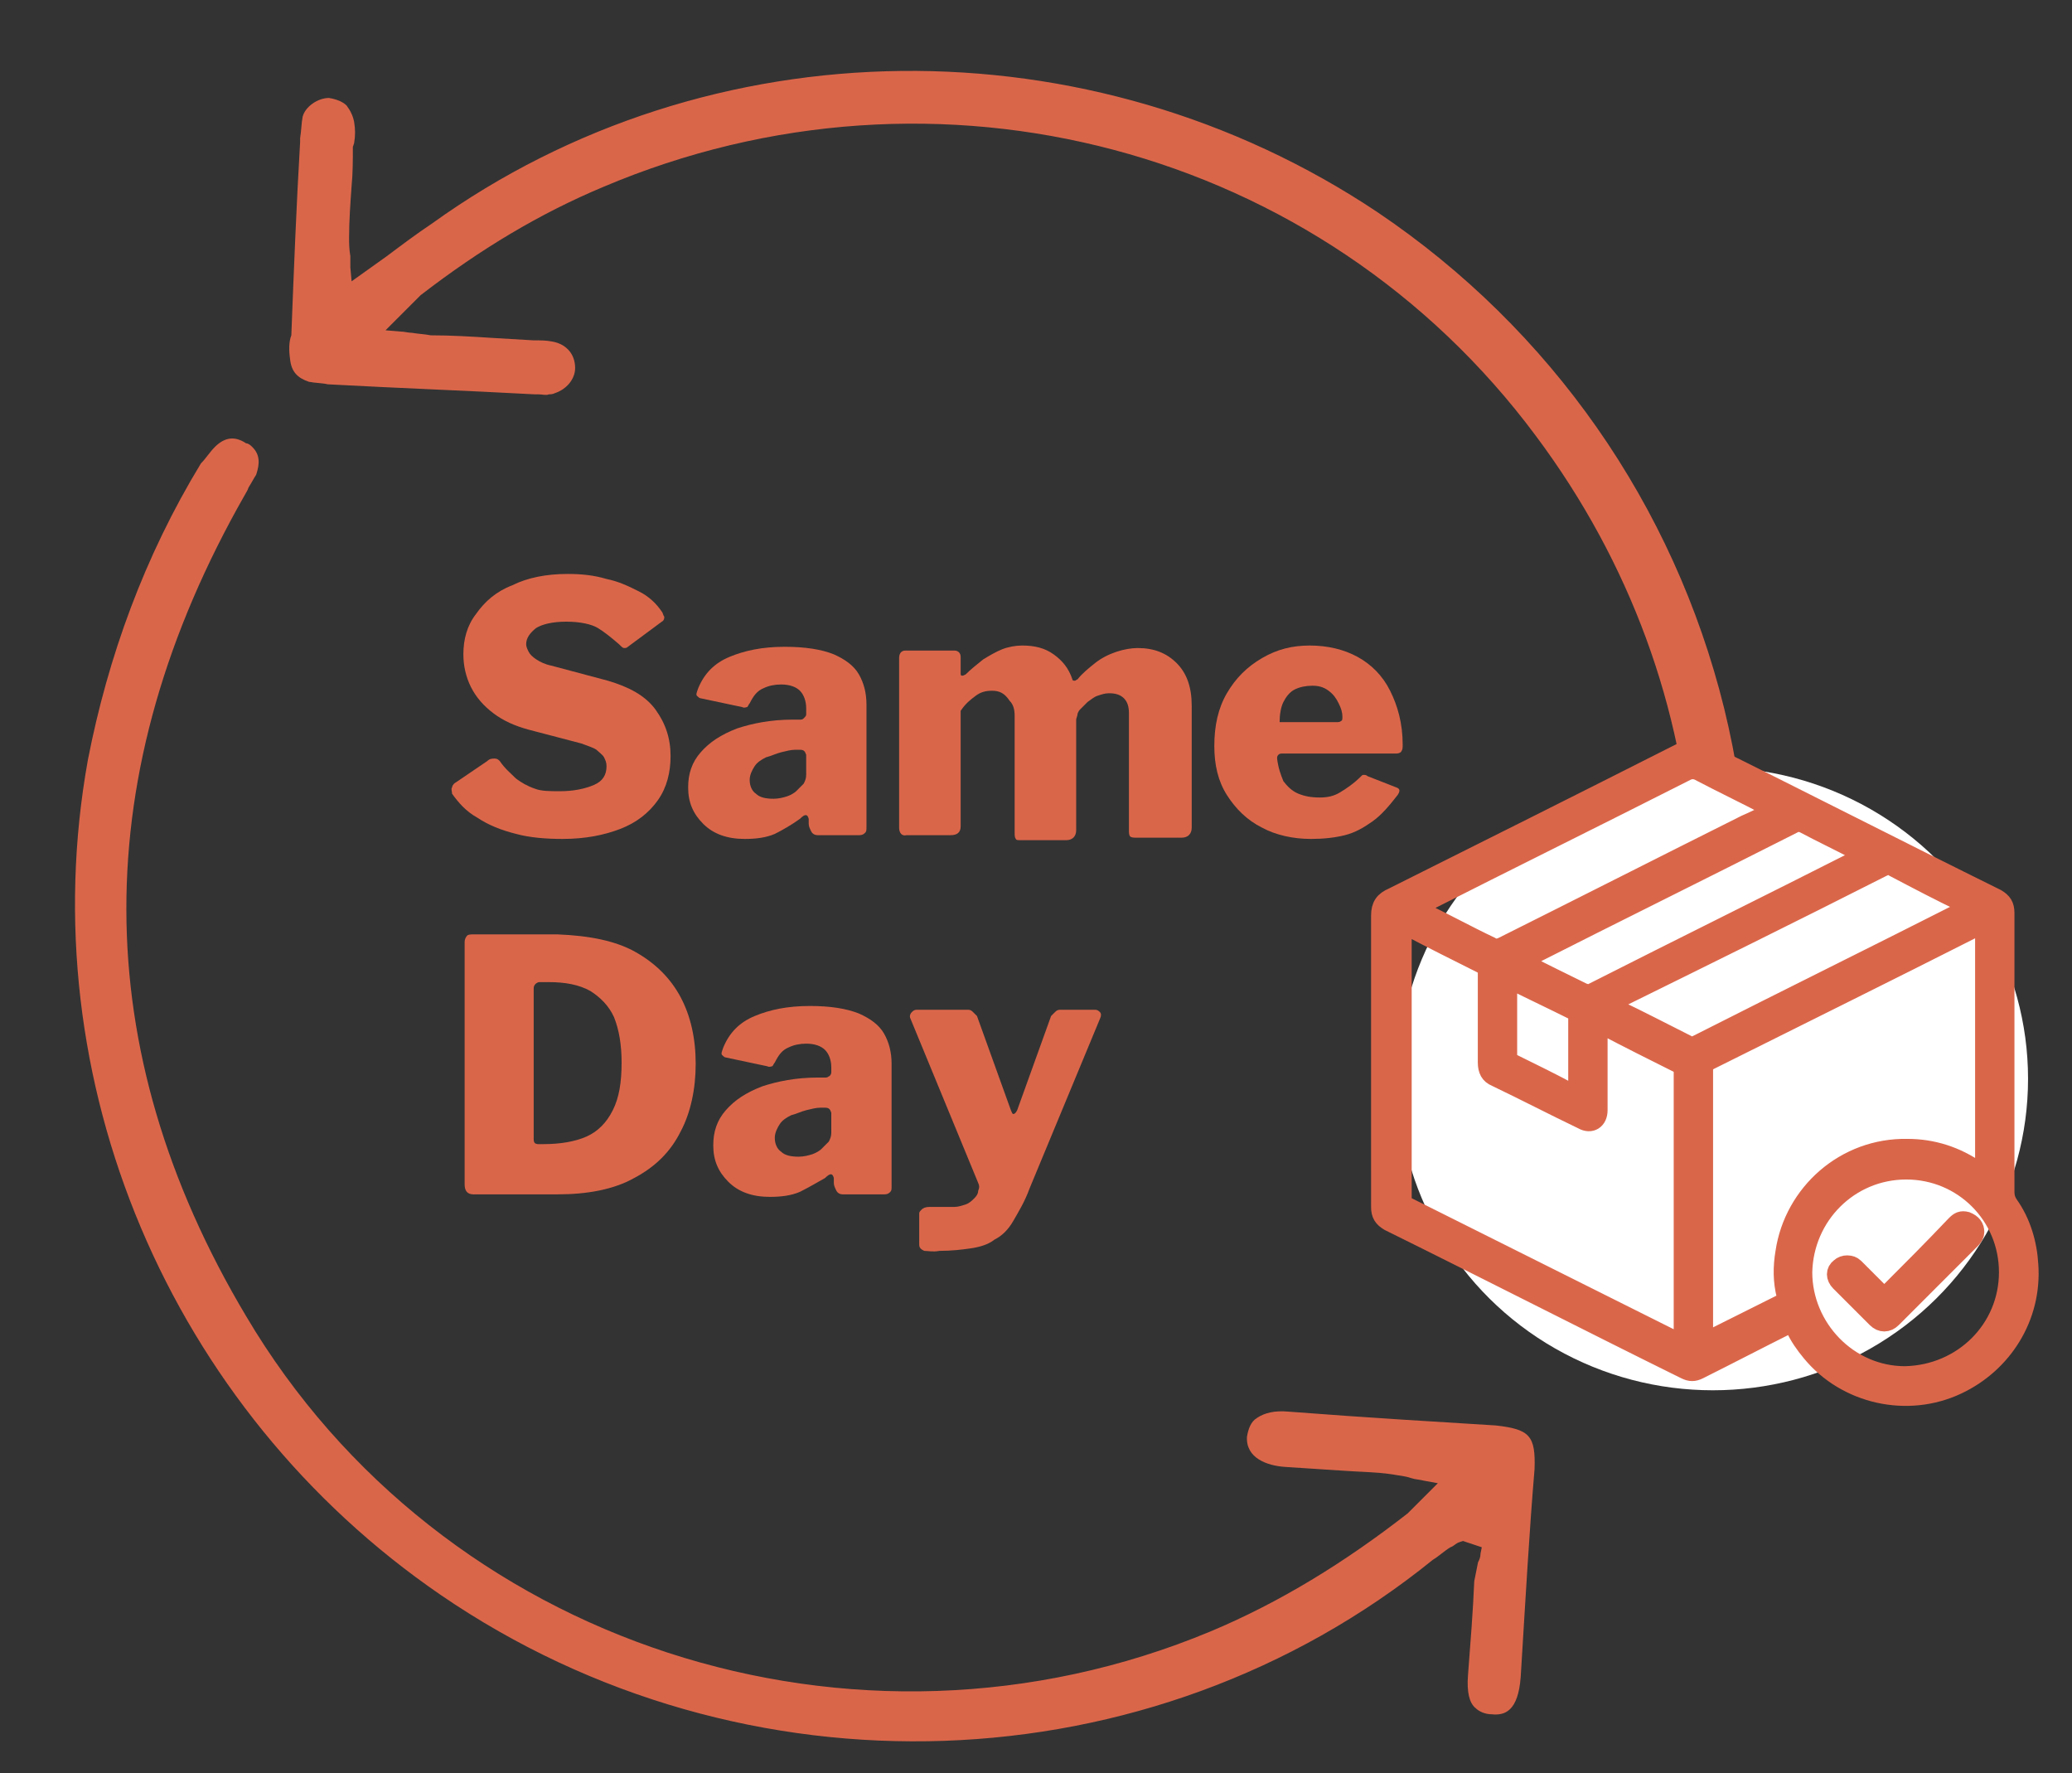 <svg xml:space="preserve" style="enable-background:new 0 0 165 141.2;" viewBox="0 0 165 141.2" y="0px" x="0px" xmlns:xlink="http://www.w3.org/1999/xlink" xmlns="http://www.w3.org/2000/svg" id="Layer_1" version="1.1">
<rect x="0" y="0" width="165" height="141.2" fill="#333333" stroke="none"/>
<style type="text/css">
	.st0{fill:#DA664A;}
	.st1{fill:#FFFFFF;}
	.st2{fill:#DA664A;stroke:#DA664A;stroke-width:1.434;stroke-miterlimit:10;}
</style>
<g>
	<path d="M121.1,133.5c0.4-6.5,0.7-11.8,1.1-16.5c0.1-2.7-0.4-3.2-3.1-3.5c-4.8-0.3-10-0.6-16.5-1.1
		c-1.1-0.1-1.9,0.1-2.5,0.5c-0.5,0.3-0.7,0.9-0.8,1.5c-0.1,1.7,1.6,2.3,3,2.4c1.5,0.1,3,0.2,4.6,0.3c1.3,0.1,2.7,0.1,4,0.3
		c0.5,0.1,0.9,0.1,1.5,0.3c0.3,0.1,0.6,0.1,1,0.2l1.1,0.2l-0.8,0.8c-0.3,0.3-0.5,0.5-0.7,0.7c-0.4,0.4-0.7,0.7-0.9,0.9
		c-5,3.9-10.2,7.1-15.7,9.4c-28.3,11.8-61.3,1.1-76.8-25.1C6.9,83.5,6.9,61.5,19.5,39.4c0.1-0.2,0.2-0.3,0.3-0.6
		c0.2-0.3,0.4-0.7,0.6-1c0.3-0.9,0.3-1.6-0.3-2.2c-0.1-0.1-0.3-0.3-0.5-0.3c-0.9-0.6-1.7-0.5-2.5,0.3c-0.4,0.4-0.7,0.9-1.1,1.3
		C11.5,44.3,8.6,52.3,7,60.5c-4.6,25.5,6.5,51.7,28.1,66.5c24.1,16.5,56.5,15.4,79-2.8c0.5-0.3,0.9-0.7,1.4-1
		c0.3-0.1,0.4-0.3,0.7-0.4l0.3-0.1l1.5,0.5l-0.1,0.5c0,0.3-0.1,0.5-0.2,0.7c-0.1,0.5-0.2,1-0.3,1.5c-0.1,2.4-0.3,4.9-0.5,7.5
		c-0.1,1.3,0.1,2.2,0.6,2.6c0.3,0.3,0.8,0.5,1.3,0.5C119.8,136.6,120.9,136.3,121.1,133.5z" class="st0"></path>
	<path d="M23.1,28.6c0.1,1,0.6,1.5,1.5,1.8c0.5,0.1,1.1,0.1,1.5,0.2c5.5,0.3,11,0.5,16.5,0.8l0.3,0c0.3,0,0.6,0.1,0.8,0
		c0.1,0,0.3,0,0.5-0.1c0.9-0.3,1.6-1.1,1.6-2c0-1.1-0.7-1.9-1.8-2.1c-0.5-0.1-0.9-0.1-1.5-0.1l-3.4-0.2c-1.5-0.1-3.2-0.2-4.8-0.2
		c-0.5-0.1-0.9-0.1-1.5-0.2c-0.3,0-0.6-0.1-0.9-0.1l-1.2-0.1l0.9-0.9c0.3-0.3,0.5-0.5,0.7-0.7c0.5-0.5,0.8-0.8,1.2-1.2
		c4.8-3.7,9.5-6.5,14.5-8.6c26.6-11.3,57.2-3.2,74.3,19.8c15.1,20.2,16.7,46.5,4.2,68.8l-0.1,0.3c-0.2,0.3-0.3,0.6-0.5,0.9
		c-0.4,1.1-0.1,2.1,0.9,2.6c0.9,0.5,1.9,0.3,2.7-0.5c0.5-0.7,1.1-1.5,1.5-2.3c8.1-14.7,10.3-31.8,6.3-48.1
		c-4-16.2-13.8-30.2-27.6-39.5c-22.9-15.3-53.2-15-75.3,0.9c-1.2,0.8-2.4,1.7-3.6,2.6l-2.8,2l-0.1-1.1c0-0.4,0-0.7,0-0.9
		c-0.1-0.6-0.1-1-0.1-1.5c0-1.3,0.1-2.7,0.2-4.1c0.1-1,0.1-2.1,0.1-3.1l0.1-0.3c0.1-0.6,0.1-1.1,0-1.7c-0.1-0.5-0.3-0.9-0.6-1.3
		c-0.3-0.3-0.8-0.5-1.4-0.6c-0.9,0-1.9,0.7-2.1,1.5c-0.1,0.5-0.1,1.1-0.2,1.7l0,0.3c-0.3,5.1-0.5,10.2-0.7,15.4
		C23,27.2,23,27.9,23.1,28.6z" class="st0"></path>
</g>
<ellipse ry="24.8" rx="25.1" cy="85.9" cx="136.4" class="st1"></ellipse>
<g id="QGj77a_2_">
	<g>
		<path d="M109.9,84.3c0-3.8,0-7.6,0-11.4c0-0.8,0.3-1.2,1-1.5c7.8-3.9,15.6-7.8,23.3-11.7c0.4-0.2,0.8-0.2,1.2,0
			c7.9,3.9,15.7,7.9,23.6,11.8c0.5,0.3,0.7,0.6,0.7,1.2c0,4.2,0,8.4,0,12.6c0,3.2,0,6.4,0,9.6c0,0.4,0.1,0.7,0.3,1
			c1,1.4,1.5,3.1,1.6,4.8c0.3,4.2-2.1,7.9-5.7,9.6c-4,1.9-8.9,0.8-11.7-2.6c-0.5-0.6-1-1.3-1.3-2c-0.1-0.3-0.2-0.3-0.5-0.2
			c-2.4,1.2-4.7,2.4-7.1,3.6c-0.4,0.2-0.7,0.2-1.1,0c-7.9-3.9-15.7-7.9-23.6-11.8c-0.5-0.3-0.7-0.6-0.7-1.2
			C109.9,92.1,109.9,88.2,109.9,84.3z M111.7,84.8c0,3.5,0,7.1,0,10.6c0,0.3,0.1,0.5,0.3,0.6c7.2,3.6,14.4,7.2,21.6,10.8
			c0.4,0.2,0.4,0.2,0.4-0.2c0-7.1,0-14.2,0-21.3c0-0.3-0.1-0.5-0.4-0.6c-2-1-4-2-5.9-3c-0.4-0.2-0.4-0.2-0.4,0.2c0,2.2,0,4.3,0,6.5
			c0,0.8-0.6,1.2-1.3,0.8c-2.3-1.1-4.6-2.3-6.9-3.4c-0.5-0.2-0.7-0.6-0.7-1.2c0-2.4,0-4.8,0-7.2c0-0.3-0.1-0.4-0.4-0.6
			c-2-1-4-2-5.9-3c-0.4-0.2-0.4-0.2-0.4,0.3C111.7,77.7,111.7,81.2,111.7,84.8z M135.7,95.8c0,3.5,0,7.1,0,10.6
			c0,0.2-0.1,0.5,0.3,0.3c2-1,4-2,6-3c0.2-0.1,0.3-0.2,0.2-0.5c-0.3-1.2-0.3-2.3-0.1-3.5c0.7-4.7,4.8-8.4,9.8-8.3
			c2,0,3.9,0.6,5.6,1.8c0.1,0.1,0.3,0.3,0.4,0.2c0.2-0.1,0.1-0.3,0.1-0.5c0-6.3,0-12.5,0-18.8c0-0.6,0-0.6-0.5-0.3
			c-7.1,3.6-14.2,7.1-21.4,10.7c-0.3,0.2-0.4,0.3-0.4,0.7C135.7,88.8,135.7,92.3,135.7,95.8z M159.9,101.3c0-4.5-3.6-8.1-8.1-8.1
			c-4.5,0-8.1,3.6-8.2,8.1c0,4.4,3.6,8.2,8.1,8.2C156.3,109.4,159.9,105.8,159.9,101.3z M141.3,64.5c-0.2-0.1-0.3-0.2-0.4-0.2
			c-1.9-1-3.8-1.9-5.7-2.9c-0.3-0.1-0.5-0.1-0.8,0c-7.1,3.6-14.2,7.1-21.3,10.7c-0.1,0-0.3,0.1-0.3,0.2c0,0.1,0.2,0.1,0.3,0.2
			c1.9,0.9,3.7,1.9,5.6,2.8c0.3,0.2,0.6,0.2,1,0c6.4-3.2,12.9-6.5,19.3-9.7C139.7,65.3,140.5,64.9,141.3,64.5z M128.4,80.1
			c0.1,0.1,0.2,0.2,0.3,0.2c1.9,0.9,3.8,1.9,5.6,2.8c0.3,0.2,0.5,0.2,0.9,0c7.1-3.6,14.2-7.1,21.3-10.7c0.1-0.1,0.3-0.1,0.3-0.2
			c0-0.1-0.2-0.1-0.3-0.2c-1.9-0.9-3.8-1.9-5.7-2.9c-0.3-0.2-0.5-0.2-0.9,0c-7.1,3.6-14.2,7.1-21.3,10.6
			C128.6,79.9,128.5,80,128.4,80.1z M121.2,76.5c0.1,0.1,0.2,0.1,0.3,0.2c1.5,0.8,3,1.5,4.6,2.3c0.3,0.1,0.5,0.1,0.7,0
			c7.1-3.6,14.2-7.1,21.3-10.7c0.1-0.1,0.2-0.1,0.3-0.2c-0.1-0.1-0.2-0.2-0.3-0.2c-1.5-0.8-3-1.5-4.5-2.3c-0.3-0.1-0.5-0.1-0.7,0
			c-7.1,3.6-14.2,7.1-21.3,10.7C121.4,76.3,121.3,76.4,121.2,76.5z M125.6,83.9c0-1,0-1.9,0-2.9c0-0.2-0.1-0.4-0.3-0.5
			c-1.6-0.8-3.3-1.6-4.9-2.4c-0.3-0.1-0.4-0.1-0.3,0.2c0,1.9,0,3.9,0,5.8c0,0.2,0.1,0.4,0.3,0.5c1.6,0.8,3.3,1.6,4.9,2.5
			c0.3,0.2,0.3,0,0.3-0.2C125.6,85.8,125.6,84.8,125.6,83.9z" class="st2"></path>
		<path d="M157.3,98.1c0,0.2-0.1,0.4-0.3,0.6c-2.1,2.1-4.2,4.2-6.3,6.3c-0.4,0.4-0.9,0.4-1.3,0c-1-1-1.9-1.9-2.9-2.9
			c-0.4-0.4-0.4-0.9,0-1.2c0.3-0.3,0.9-0.3,1.2,0c0.7,0.7,1.4,1.4,2.1,2.1c0.2,0.2,0.3,0.2,0.5,0c1.8-1.8,3.6-3.6,5.4-5.5
			c0.3-0.3,0.5-0.4,0.9-0.3C157.1,97.4,157.3,97.7,157.3,98.1z" class="st2"></path>
	</g>
</g>
<g>
	<path d="M47.6,50c-0.5-0.3-1.4-0.5-2.5-0.5c-1.1,0-1.9,0.2-2.4,0.5c-0.5,0.4-0.8,0.8-0.8,1.3c0,0.2,0.1,0.4,0.2,0.6
		c0.1,0.2,0.3,0.4,0.6,0.6c0.3,0.2,0.7,0.4,1.2,0.5l4.5,1.2c1.7,0.5,3,1.2,3.8,2.3c0.8,1.1,1.2,2.3,1.2,3.7c0,1.3-0.3,2.5-1,3.5
		c-0.7,1-1.7,1.8-3,2.3s-2.8,0.8-4.6,0.8c-1.3,0-2.6-0.1-3.7-0.4c-1.2-0.3-2.2-0.7-3.1-1.3c-0.9-0.5-1.5-1.2-2-1.9
		C36,63,35.9,62.8,36,62.7c0-0.1,0.1-0.3,0.3-0.4l2.5-1.7c0.2-0.2,0.4-0.2,0.6-0.2c0.2,0,0.3,0.1,0.4,0.2c0.4,0.6,0.9,1,1.3,1.4
		c0.4,0.3,0.9,0.6,1.5,0.8c0.5,0.2,1.2,0.2,2,0.2c1.1,0,2-0.2,2.7-0.5c0.7-0.3,1-0.8,1-1.5c0-0.3-0.1-0.5-0.2-0.7
		c-0.1-0.2-0.4-0.4-0.6-0.6c-0.3-0.2-0.7-0.3-1.2-0.5l-4.2-1.1c-1.1-0.3-2-0.7-2.8-1.3c-0.8-0.6-1.4-1.3-1.8-2.1
		c-0.4-0.8-0.6-1.7-0.6-2.6c0-1.2,0.3-2.3,1-3.2c0.7-1,1.6-1.8,2.9-2.3c1.2-0.6,2.7-0.9,4.4-0.9c1.1,0,2.1,0.1,3.1,0.4
		c1,0.2,1.8,0.6,2.6,1c0.8,0.4,1.4,1,1.8,1.6c0.1,0.1,0.1,0.3,0.2,0.4c0,0.1,0,0.3-0.2,0.4l-2.7,2c-0.1,0.1-0.2,0.1-0.3,0.1
		c-0.1,0-0.2-0.1-0.4-0.3C48.6,50.7,48.1,50.3,47.6,50z" class="st0"></path>
	<path d="M61.7,66.4c-0.7,0.3-1.5,0.4-2.4,0.4c-1.4,0-2.5-0.4-3.3-1.2c-0.8-0.8-1.2-1.7-1.2-2.9c0-1.1,0.3-2,1-2.8
		c0.7-0.8,1.6-1.4,2.9-1.9c1.2-0.4,2.7-0.7,4.4-0.7l0.6,0c0.1,0,0.2,0,0.3-0.1s0.2-0.2,0.2-0.3v-0.5c0-0.6-0.2-1.1-0.5-1.4
		c-0.3-0.3-0.8-0.5-1.5-0.5c-0.5,0-1,0.1-1.4,0.3c-0.5,0.2-0.8,0.6-1.1,1.2c-0.1,0.1-0.1,0.2-0.2,0.3c-0.1,0-0.2,0.1-0.4,0l-3.3-0.7
		c-0.1,0-0.2-0.1-0.3-0.2c-0.1-0.1,0-0.3,0.1-0.6c0.5-1.2,1.3-2,2.5-2.5s2.6-0.8,4.4-0.8c1.6,0,2.9,0.2,3.9,0.6
		c0.9,0.4,1.6,0.9,2,1.6c0.4,0.7,0.6,1.5,0.6,2.4v9.7c0,0.3,0,0.4-0.1,0.5c-0.1,0.1-0.2,0.2-0.5,0.2h-3.3c-0.2,0-0.4-0.1-0.5-0.3
		c-0.1-0.2-0.2-0.4-0.2-0.6l0-0.4c-0.1-0.4-0.3-0.4-0.7,0C63,65.7,62.3,66.1,61.7,66.4z M63.7,59.7l-0.4,0c-0.3,0-0.7,0.1-1.1,0.2
		c-0.4,0.1-0.8,0.3-1.2,0.4c-0.4,0.2-0.7,0.4-0.9,0.7c-0.2,0.3-0.4,0.7-0.4,1.1c0,0.5,0.2,0.9,0.5,1.1c0.3,0.3,0.8,0.4,1.4,0.4
		c0.4,0,0.8-0.1,1.1-0.2c0.3-0.1,0.6-0.3,0.7-0.4c0.2-0.2,0.4-0.4,0.6-0.6c0.1-0.2,0.2-0.4,0.2-0.7v-1.6
		C64.1,59.8,64,59.7,63.7,59.7z" class="st0"></path>
	<path d="M71.6,65.9V52.4c0-0.4,0.2-0.6,0.5-0.6H76c0.3,0,0.5,0.2,0.5,0.5v1.3c0,0.1,0,0.2,0.1,0.2c0.1,0,0.1,0,0.3-0.1
		c0.4-0.4,0.9-0.8,1.4-1.2c0.5-0.3,1-0.6,1.5-0.8c0.5-0.2,1.1-0.3,1.6-0.3c1,0,1.8,0.2,2.5,0.7c0.7,0.5,1.2,1.1,1.5,2
		c0,0.1,0.1,0.1,0.2,0.1c0.1,0,0.1-0.1,0.2-0.1c0.4-0.5,0.9-0.9,1.4-1.3c0.5-0.4,1.1-0.7,1.7-0.9c0.6-0.2,1.2-0.3,1.7-0.3
		c1.3,0,2.3,0.4,3.1,1.2c0.8,0.8,1.2,1.9,1.2,3.4v9.7c0,0.5-0.3,0.8-0.8,0.8h-3.6c-0.2,0-0.4,0-0.5-0.1c-0.1-0.1-0.1-0.3-0.1-0.5
		v-9.3c0-0.5-0.1-0.9-0.4-1.2c-0.3-0.3-0.7-0.4-1.2-0.4c-0.3,0-0.6,0.1-0.9,0.2c-0.3,0.1-0.5,0.3-0.8,0.5c-0.2,0.2-0.4,0.4-0.6,0.6
		c-0.1,0.1-0.2,0.3-0.2,0.4c0,0.1-0.1,0.3-0.1,0.4v8.8c0,0.5-0.3,0.8-0.8,0.8h-3.6c-0.2,0-0.4,0-0.4-0.1c-0.1-0.1-0.1-0.3-0.1-0.5
		v-9.3c0-0.5-0.1-0.9-0.4-1.2C80,55.2,79.6,55,79,55c-0.5,0-0.9,0.1-1.3,0.4c-0.4,0.3-0.8,0.6-1.2,1.2v9.2c0,0.5-0.3,0.7-0.8,0.7
		h-3.5C71.8,66.6,71.6,66.3,71.6,65.9z" class="st0"></path>
	<path d="M102.2,62.2c0.3,0.4,0.7,0.8,1.2,1c0.5,0.2,1,0.3,1.7,0.3c0.6,0,1.1-0.1,1.6-0.4c0.5-0.3,1.1-0.7,1.7-1.3
		c0.1-0.1,0.1-0.1,0.2-0.1c0.1,0,0.2,0,0.3,0.1l2.3,0.9c0.3,0.1,0.3,0.3,0.1,0.6c-0.7,0.9-1.3,1.6-2,2.1c-0.7,0.5-1.4,0.9-2.2,1.1
		c-0.8,0.2-1.7,0.3-2.7,0.3c-1.4,0-2.8-0.3-3.9-0.9c-1.2-0.6-2.1-1.5-2.8-2.6c-0.7-1.1-1-2.4-1-3.9c0-1.6,0.3-3,1-4.2
		c0.7-1.2,1.6-2.1,2.8-2.8c1.2-0.7,2.4-1,3.8-1c1.4,0,2.7,0.3,3.8,0.9c1.1,0.6,2,1.5,2.6,2.7c0.6,1.2,1,2.6,1,4.3
		c0,0.2,0,0.4-0.1,0.5c0,0.1-0.2,0.2-0.4,0.2h-9.1c-0.1,0-0.2,0-0.3,0.1s-0.1,0.2-0.1,0.3C101.8,61.2,102,61.7,102.2,62.2z
		 M106.4,57.5c0.2,0,0.3,0,0.4-0.1c0.1,0,0.1-0.2,0.1-0.3c0-0.4-0.1-0.7-0.3-1.1c-0.2-0.4-0.4-0.7-0.8-1c-0.4-0.3-0.8-0.4-1.3-0.4
		c-0.5,0-1,0.1-1.4,0.3c-0.4,0.2-0.7,0.6-0.9,1c-0.2,0.4-0.3,1-0.3,1.6L106.4,57.5z" class="st0"></path>
	<path d="M39.1,74.4c0.6,0,1.3,0,2,0s1.3,0,1.9,0c0.6,0,1.1,0,1.4,0c2.5,0.1,4.6,0.5,6.2,1.4c1.6,0.9,2.8,2.1,3.6,3.6
		c0.8,1.5,1.2,3.3,1.2,5.3c0,2-0.4,3.9-1.2,5.4c-0.8,1.6-2,2.8-3.7,3.7c-1.6,0.9-3.7,1.3-6.1,1.3h-6.7c-0.5,0-0.7-0.3-0.7-0.8V75
		c0-0.2,0.1-0.4,0.2-0.5c0.1-0.1,0.3-0.1,0.5-0.1C38,74.4,38.5,74.4,39.1,74.4z M42.5,78.7v12c0,0.3,0.1,0.4,0.4,0.4h0.4
		c1.3,0,2.5-0.2,3.4-0.6s1.6-1.1,2.1-2.1c0.5-1,0.7-2.2,0.7-3.8c0-1.4-0.2-2.6-0.6-3.6c-0.4-0.9-1.1-1.6-1.9-2.1
		c-0.9-0.5-2-0.7-3.3-0.7h-0.8C42.6,78.3,42.5,78.5,42.5,78.7z" class="st0"></path>
	<path d="M63.7,94.9c-0.7,0.3-1.5,0.4-2.4,0.4c-1.4,0-2.5-0.4-3.3-1.2c-0.8-0.8-1.2-1.7-1.2-2.9c0-1.1,0.3-2,1-2.8
		c0.7-0.8,1.6-1.4,2.9-1.9c1.2-0.4,2.7-0.7,4.4-0.7l0.6,0c0.1,0,0.2,0,0.3-0.1c0.1,0,0.2-0.2,0.2-0.3V85c0-0.6-0.2-1.1-0.5-1.4
		c-0.3-0.3-0.8-0.5-1.5-0.5c-0.5,0-1,0.1-1.4,0.3c-0.5,0.2-0.8,0.6-1.1,1.2c-0.1,0.1-0.1,0.2-0.2,0.3c-0.1,0-0.2,0.1-0.4,0l-3.3-0.7
		c-0.1,0-0.2-0.1-0.3-0.2c-0.1-0.1,0-0.3,0.1-0.6c0.5-1.2,1.3-2,2.5-2.5c1.2-0.5,2.6-0.8,4.4-0.8c1.6,0,2.9,0.2,3.9,0.6
		c0.9,0.4,1.6,0.9,2,1.6c0.4,0.7,0.6,1.5,0.6,2.4v9.7c0,0.3,0,0.4-0.1,0.5c-0.1,0.1-0.2,0.2-0.5,0.2h-3.3c-0.2,0-0.4-0.1-0.5-0.3
		c-0.1-0.2-0.2-0.4-0.2-0.6l0-0.4c-0.1-0.4-0.3-0.4-0.7,0C65,94.2,64.3,94.6,63.7,94.9z M65.7,88.2l-0.4,0c-0.3,0-0.7,0.1-1.1,0.2
		c-0.4,0.1-0.8,0.3-1.2,0.4c-0.4,0.2-0.7,0.4-0.9,0.7c-0.2,0.3-0.4,0.7-0.4,1.1c0,0.5,0.2,0.9,0.5,1.1c0.3,0.3,0.8,0.4,1.4,0.4
		c0.4,0,0.8-0.1,1.1-0.2c0.3-0.1,0.6-0.3,0.7-0.4c0.2-0.2,0.4-0.4,0.6-0.6c0.1-0.2,0.2-0.4,0.2-0.7v-1.6
		C66.1,88.3,66,88.2,65.7,88.2z" class="st0"></path>
	<path d="M73.6,99.6c-0.2-0.1-0.4-0.2-0.4-0.5v-2.5c0-0.1,0.1-0.2,0.2-0.3c0.1-0.1,0.3-0.2,0.6-0.2H76
		c0.3,0,0.6-0.1,0.9-0.2c0.3-0.1,0.5-0.3,0.7-0.5c0.2-0.2,0.3-0.4,0.3-0.6c0.1-0.2,0.1-0.4,0-0.6l-5.4-13.1c-0.1-0.2,0-0.4,0.1-0.5
		c0.1-0.1,0.2-0.2,0.4-0.2h4.1c0.2,0,0.3,0.1,0.4,0.2c0.1,0.1,0.2,0.2,0.3,0.3l2.7,7.5c0.1,0.2,0.1,0.3,0.2,0.3
		c0.1,0,0.2-0.1,0.3-0.3l2.7-7.5c0.1-0.1,0.2-0.2,0.3-0.3c0.1-0.1,0.2-0.2,0.4-0.2h2.8c0.2,0,0.3,0.1,0.4,0.2c0.1,0.1,0.1,0.3,0,0.5
		L82,94.6c-0.4,1.1-0.9,1.9-1.3,2.6c-0.4,0.7-0.9,1.2-1.5,1.5c-0.5,0.4-1.2,0.6-1.9,0.7c-0.7,0.1-1.5,0.2-2.5,0.2
		C74.3,99.7,73.9,99.6,73.6,99.6z" class="st0"></path>
</g>
</svg>
